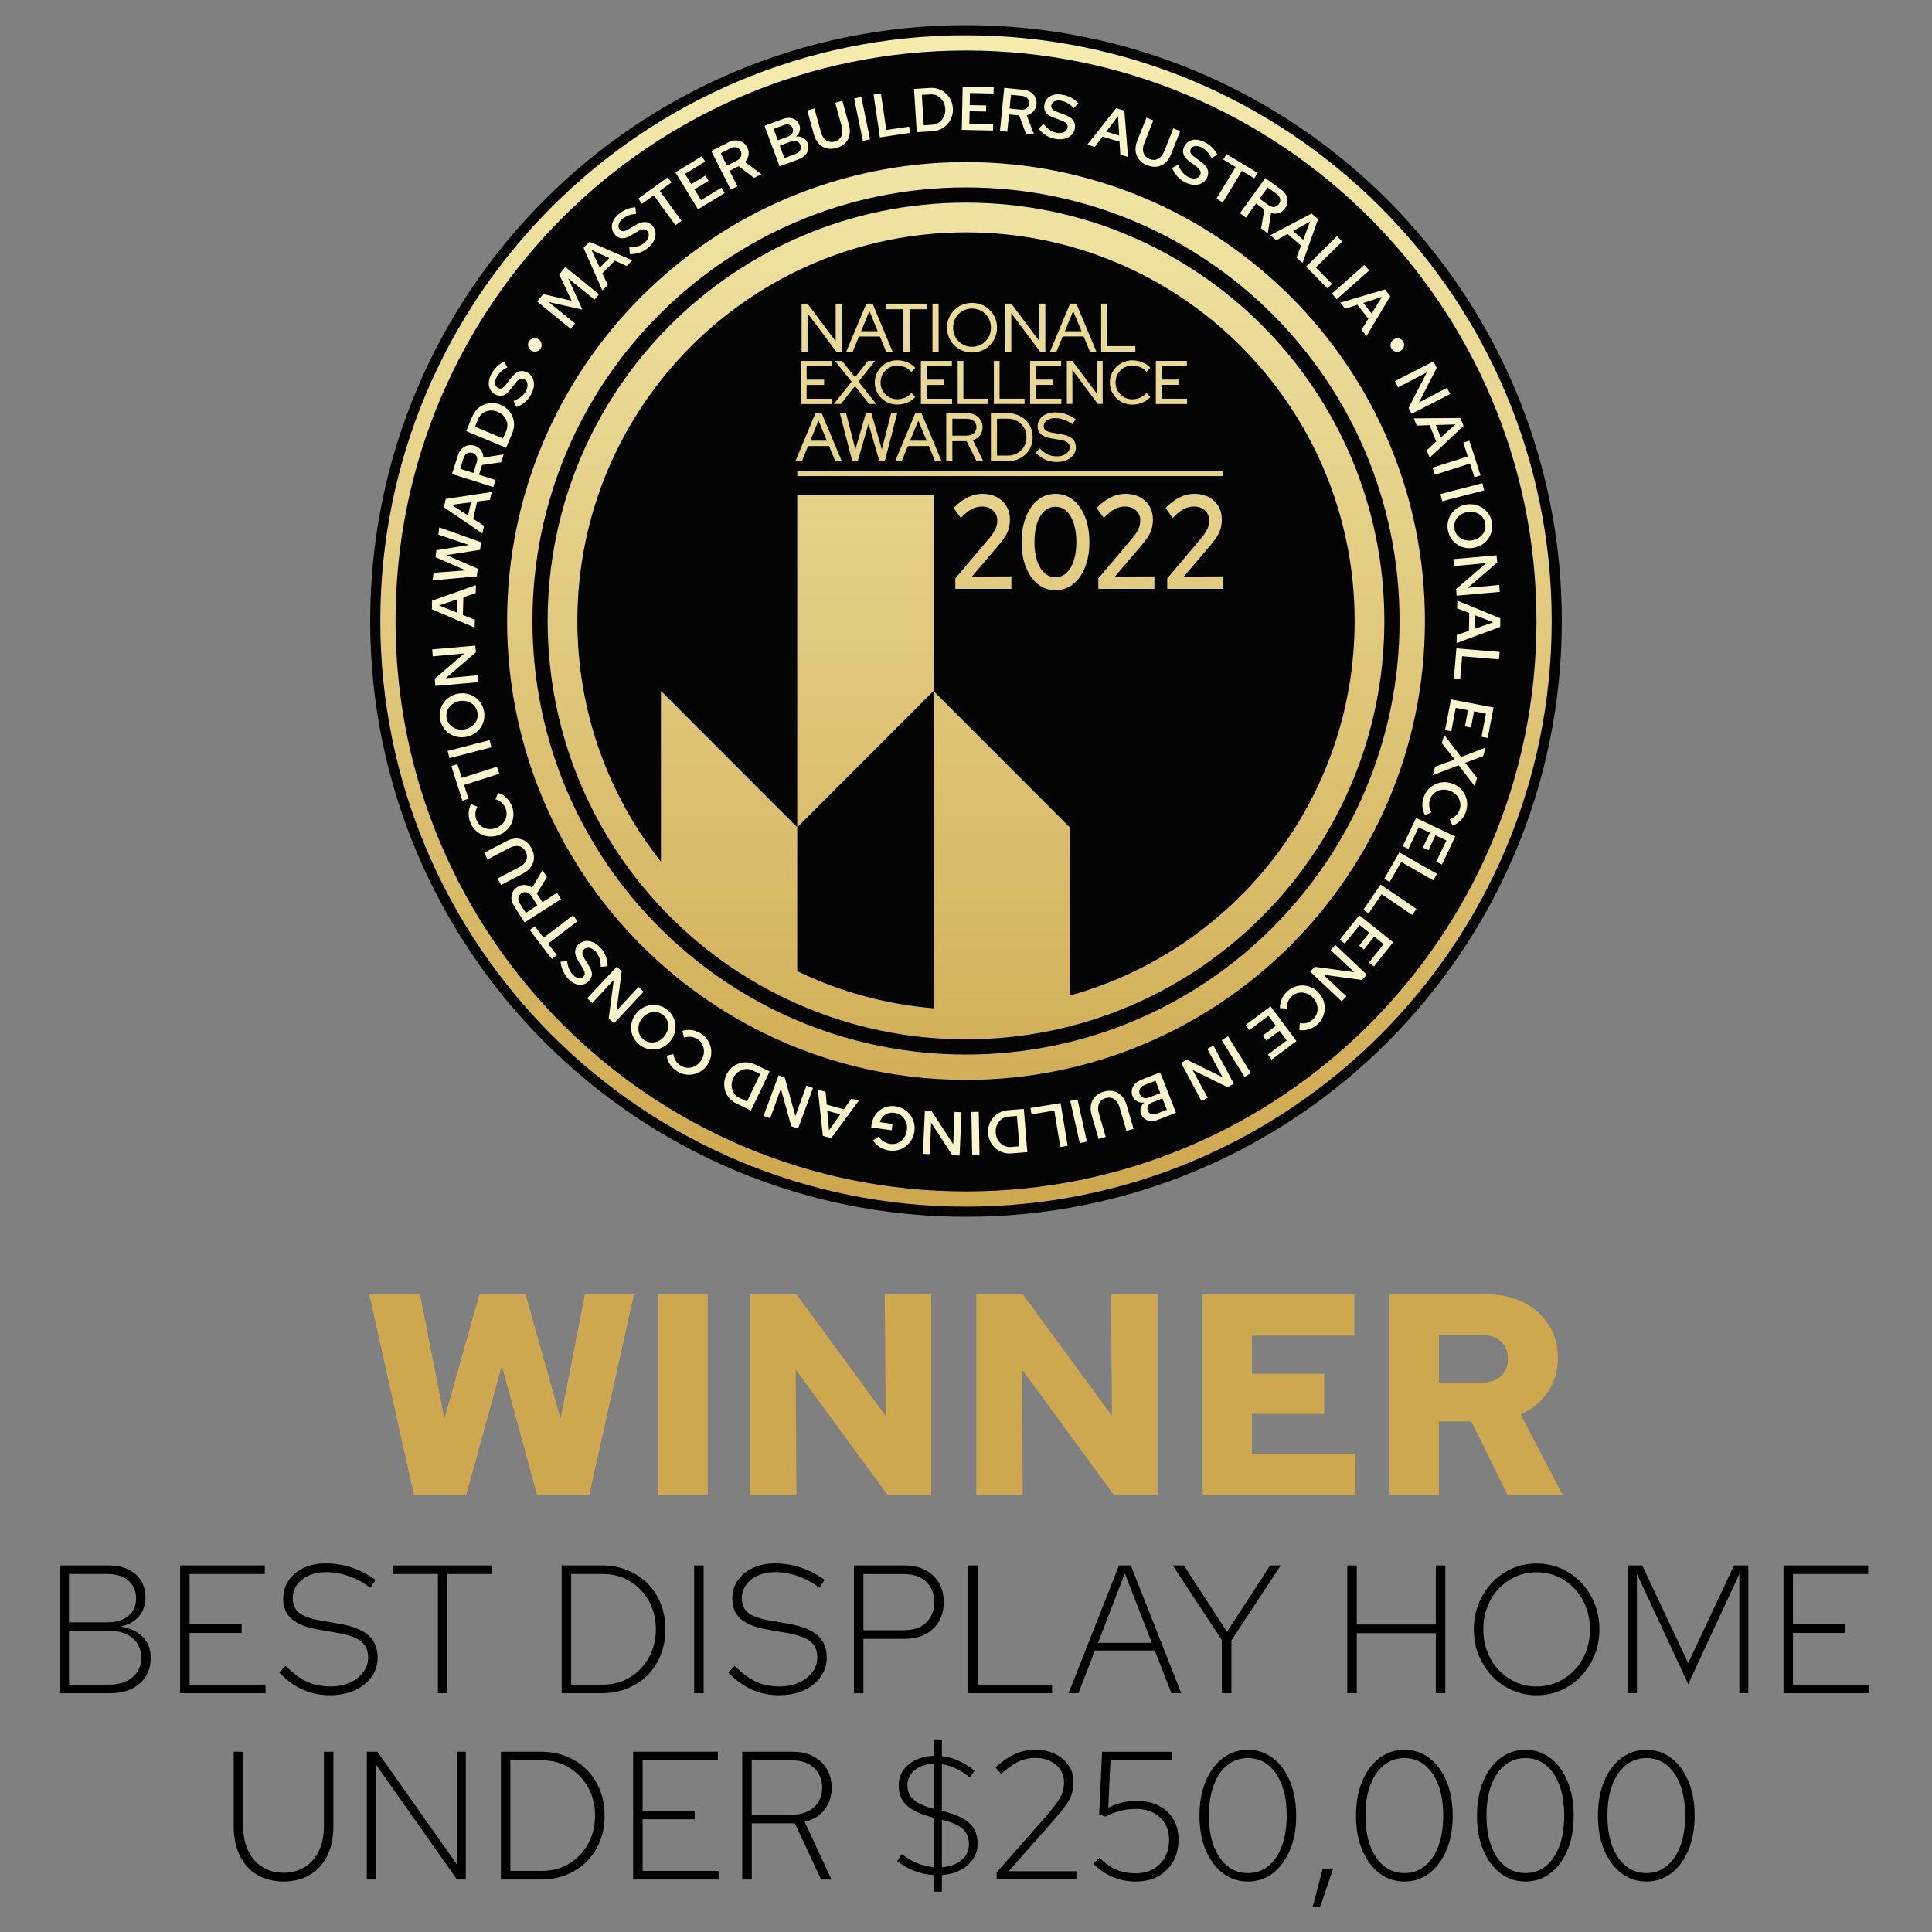 <?xml version="1.0" encoding="UTF-8"?>
<svg id="National_22" data-name="National 22" xmlns="http://www.w3.org/2000/svg" xmlns:xlink="http://www.w3.org/1999/xlink" viewBox="0 0 381 381">
  <rect x="0" y="0" width="381" height="381" fill="#808080" stroke="none"/>
  <defs>
    <style>
      .cls-1 {
        fill: #040405;
      }

      .cls-1, .cls-2, .cls-3, .cls-4, .cls-5 {
        stroke-width: 0px;
      }

      .cls-2 {
        fill: url(#linear-gradient);
      }

      .cls-3 {
        fill: #cea84e;
      }

      .cls-5 {
        fill: #faf5cc;
      }
    </style>
    <linearGradient id="linear-gradient" x1="190.5" y1="12.79" x2="190.5" y2="235.14" gradientUnits="userSpaceOnUse">
      <stop offset="0" stop-color="#f4ebad"/>
      <stop offset="1" stop-color="#cea84e"/>
    </linearGradient>
  </defs>
  <circle class="cls-2" cx="190.5" cy="122.33" r="117"/>
  <path class="cls-5" d="m190.5,12.02c-60.92,0-110.31,49.39-110.31,110.31s49.39,110.31,110.31,110.31,110.31-49.39,110.31-110.31S251.42,12.02,190.5,12.02Zm0,205.26c-52.44,0-94.95-42.51-94.95-94.95S138.06,27.38,190.5,27.38s94.95,42.51,94.95,94.95-42.51,94.95-94.95,94.95Z"/>
  <g>
    <path class="cls-3" d="m81.64,294.83l-8.82-39.58h10.01l4.81,24.54,6.9-24.54h9.1l6.9,24.54,4.81-24.54h9.67l-8.82,39.58h-10.29l-6.96-25.5-7.01,25.5h-10.29Z"/>
    <path class="cls-3" d="m129.83,294.83v-39.58h9.73v39.58h-9.73Z"/>
    <path class="cls-3" d="m147.91,294.83v-39.58h9.16l17.58,23.97-.17-23.97h9.16v39.58h-8.59l-18.15-24.77.17,24.77h-9.16Z"/>
    <path class="cls-3" d="m192.54,294.83v-39.58h9.16l17.58,23.97-.17-23.97h9.16v39.58h-8.59l-18.15-24.77.17,24.77h-9.16Z"/>
    <path class="cls-3" d="m237.17,294.83v-39.58h29.91v8.14h-20.19v7.52h14.25v7.92h-14.25v7.86h20.41v8.14h-30.14Z"/>
    <path class="cls-3" d="m274.03,294.83v-39.58h19.22c2.71,0,5.13.54,7.24,1.61,2.11,1.07,3.76,2.56,4.95,4.47,1.19,1.9,1.78,4.08,1.78,6.53s-.67,4.76-2.01,6.7-3.12,3.4-5.34,4.38l8.31,15.89h-10.86l-7.18-14.53h-6.39v14.53h-9.73Zm9.73-22.17h8.59c1.51,0,2.72-.43,3.65-1.3.92-.87,1.38-2,1.38-3.39s-.46-2.57-1.38-3.42c-.92-.85-2.14-1.27-3.65-1.27h-8.59v9.39Z"/>
  </g>
  <g>
    <path class="cls-4" d="m11.73,333.91v-25.2h9.58c1.56,0,2.89.26,3.98.79,1.09.53,1.93,1.26,2.52,2.2.59.94.88,2.04.88,3.31,0,1.46-.42,2.7-1.26,3.71-.84,1.01-2.04,1.69-3.6,2.05,1.9.31,3.35,1.01,4.37,2.09,1.02,1.08,1.53,2.44,1.53,4.07,0,1.37-.32,2.58-.97,3.64-.65,1.06-1.57,1.88-2.77,2.47-1.2.59-2.64.88-4.32.88h-9.94Zm1.87-13.97h7.52c1.82,0,3.23-.44,4.23-1.31,1-.88,1.49-2.02,1.49-3.44s-.5-2.57-1.49-3.46c-1-.89-2.37-1.33-4.12-1.33h-7.63v9.54Zm0,12.28h7.92c1.94,0,3.49-.49,4.63-1.48,1.14-.98,1.71-2.27,1.71-3.85s-.56-2.86-1.69-3.83c-1.13-.97-2.71-1.46-4.75-1.46h-7.81v10.62Z"/>
    <path class="cls-4" d="m35.52,333.91v-25.2h16.7v1.69h-14.83v9.94h10.26v1.69h-10.26v10.19h14.98v1.69h-16.85Z"/>
    <path class="cls-4" d="m65.14,334.31c-2.02,0-3.86-.38-5.53-1.15s-3.19-1.88-4.55-3.35l1.26-1.3c1.49,1.49,2.9,2.54,4.23,3.15s2.87.92,4.63.92c1.42,0,2.68-.25,3.8-.76,1.12-.5,2-1.19,2.65-2.05.65-.86.97-1.84.97-2.92,0-1.37-.46-2.42-1.39-3.17-.92-.74-2.53-1.31-4.81-1.69l-3.74-.65c-2.33-.41-4.04-1.1-5.15-2.07-1.1-.97-1.66-2.29-1.66-3.94,0-1.39.35-2.61,1.06-3.65.71-1.04,1.7-1.87,2.97-2.47,1.27-.6,2.72-.9,4.36-.9s3.35.25,4.93.76,3.22,1.33,4.9,2.48l-1.04,1.58c-1.27-.98-2.67-1.75-4.19-2.29-1.52-.54-3.04-.81-4.55-.81-1.25,0-2.37.22-3.37.67-1,.44-1.78,1.05-2.34,1.82-.56.77-.85,1.66-.85,2.66,0,1.22.4,2.17,1.21,2.84.8.67,2.15,1.18,4.05,1.51l3.74.65c2.71.46,4.68,1.22,5.9,2.29s1.84,2.54,1.84,4.41c0,1.42-.4,2.69-1.21,3.82-.8,1.13-1.91,2.01-3.31,2.65-1.4.63-3.01.95-4.81.95Z"/>
    <path class="cls-4" d="m86.36,333.91v-23.51h-8.86v-1.69h19.58v1.69h-8.86v23.51h-1.87Z"/>
    <path class="cls-4" d="m110.77,333.91v-25.2h7.85c1.87,0,3.58.32,5.13.95,1.55.64,2.88,1.52,4,2.65,1.12,1.13,1.97,2.46,2.57,4,.6,1.54.9,3.2.9,5s-.3,3.47-.9,5c-.6,1.54-1.46,2.87-2.57,4-1.12,1.13-2.45,2.01-4,2.65-1.55.64-3.26.95-5.13.95h-7.85Zm1.87-1.69h6.19c1.99,0,3.78-.47,5.36-1.42,1.58-.95,2.84-2.25,3.76-3.91.92-1.66,1.39-3.52,1.39-5.58s-.46-3.95-1.39-5.6c-.92-1.64-2.18-2.94-3.76-3.89-1.58-.95-3.37-1.42-5.36-1.42h-6.19v21.82Z"/>
    <path class="cls-4" d="m136.89,333.91v-25.2h1.87v25.2h-1.87Z"/>
    <path class="cls-4" d="m153.71,334.31c-2.02,0-3.86-.38-5.53-1.15s-3.19-1.88-4.55-3.35l1.26-1.3c1.49,1.49,2.9,2.54,4.23,3.15s2.87.92,4.63.92c1.42,0,2.68-.25,3.8-.76,1.12-.5,2-1.19,2.65-2.05.65-.86.97-1.84.97-2.92,0-1.37-.46-2.42-1.39-3.17-.92-.74-2.53-1.31-4.81-1.69l-3.74-.65c-2.33-.41-4.04-1.1-5.15-2.07-1.1-.97-1.66-2.29-1.66-3.94,0-1.39.35-2.61,1.06-3.65.71-1.04,1.7-1.87,2.97-2.47,1.27-.6,2.72-.9,4.36-.9s3.35.25,4.93.76,3.22,1.33,4.9,2.48l-1.04,1.58c-1.27-.98-2.67-1.75-4.19-2.29-1.52-.54-3.04-.81-4.55-.81-1.25,0-2.37.22-3.37.67-1,.44-1.78,1.05-2.34,1.82-.56.77-.85,1.66-.85,2.66,0,1.22.4,2.17,1.21,2.84.8.67,2.15,1.18,4.05,1.51l3.74.65c2.71.46,4.68,1.22,5.9,2.29s1.84,2.54,1.84,4.41c0,1.42-.4,2.69-1.21,3.82-.8,1.13-1.91,2.01-3.31,2.65-1.4.63-3.01.95-4.81.95Z"/>
    <path class="cls-4" d="m168.4,333.91v-25.2h9.9c1.61,0,2.99.3,4.16.9,1.16.6,2.06,1.44,2.7,2.52.64,1.08.95,2.35.95,3.82s-.32,2.71-.95,3.8c-.64,1.09-1.54,1.94-2.7,2.54-1.16.6-2.55.9-4.16.9h-8.03v10.73h-1.87Zm1.87-12.42h7.92c1.92,0,3.41-.5,4.46-1.51,1.06-1.01,1.58-2.35,1.58-4.03s-.53-3.02-1.58-4.03-2.54-1.51-4.46-1.51h-7.92v11.09Z"/>
    <path class="cls-4" d="m190.96,333.91v-25.2h1.87v23.51h14.65v1.69h-16.52Z"/>
    <path class="cls-4" d="m210.73,333.91l9.94-25.2h2.34l9.94,25.2h-1.94l-3.28-8.42h-11.81l-3.24,8.42h-1.94Zm5.8-9.94h10.62l-5.33-13.68-5.29,13.68Z"/>
    <path class="cls-4" d="m240.95,333.91v-10.48l-9.68-14.72h2.2l8.5,13.1,8.5-13.1h2.09l-9.72,14.8v10.4h-1.87Z"/>
    <path class="cls-4" d="m265.69,333.91v-25.2h1.87v11.66h15.59v-11.66h1.87v25.2h-1.87v-11.84h-15.59v11.84h-1.87Z"/>
    <path class="cls-4" d="m303.03,334.31c-1.73,0-3.34-.33-4.84-.99-1.5-.66-2.81-1.58-3.94-2.77-1.13-1.19-2.01-2.57-2.65-4.14-.64-1.57-.95-3.27-.95-5.09s.32-3.52.95-5.09c.64-1.57,1.52-2.95,2.65-4.14,1.13-1.19,2.44-2.11,3.94-2.77,1.5-.66,3.11-.99,4.84-.99s3.34.33,4.84.99c1.5.66,2.81,1.58,3.94,2.77,1.13,1.19,2.01,2.57,2.65,4.14.64,1.57.95,3.27.95,5.09s-.32,3.52-.95,5.09c-.64,1.57-1.52,2.95-2.65,4.14-1.13,1.19-2.44,2.11-3.94,2.77-1.5.66-3.11.99-4.84.99Zm0-1.73c1.49,0,2.87-.29,4.14-.86,1.27-.58,2.39-1.37,3.35-2.39.96-1.02,1.7-2.21,2.23-3.58s.79-2.84.79-4.43-.26-3.06-.79-4.43-1.27-2.56-2.23-3.58c-.96-1.02-2.08-1.82-3.35-2.39-1.27-.58-2.65-.86-4.14-.86s-2.87.29-4.14.86c-1.27.58-2.39,1.37-3.35,2.39-.96,1.02-1.7,2.21-2.23,3.58-.53,1.37-.79,2.84-.79,4.43s.26,3.06.79,4.43c.53,1.37,1.27,2.56,2.23,3.58.96,1.02,2.08,1.82,3.35,2.39,1.27.58,2.65.86,4.14.86Z"/>
    <path class="cls-4" d="m321.04,333.91v-25.2h2.81l9.07,19.26,9.04-19.26h2.81v25.2h-1.76v-23.51l-10.08,21.71-10.12-21.71v23.51h-1.76Z"/>
    <path class="cls-4" d="m351.71,333.91v-25.2h16.7v1.69h-14.83v9.94h10.26v1.69h-10.26v10.19h14.98v1.69h-16.85Z"/>
  </g>
  <g>
    <path class="cls-4" d="m55.92,371.05c-1.94,0-3.65-.43-5.13-1.28s-2.63-2.1-3.46-3.74c-.83-1.64-1.24-3.63-1.24-5.96v-14.62h1.87v14.62c0,1.97.34,3.64,1.03,5.02s1.63,2.43,2.83,3.15c1.2.72,2.57,1.08,4.1,1.08s2.93-.36,4.12-1.08,2.12-1.77,2.81-3.15,1.03-3.05,1.03-5.02v-14.62h1.87v14.62c0,2.33-.41,4.31-1.24,5.96-.83,1.64-1.98,2.89-3.46,3.74s-3.19,1.28-5.13,1.28Z"/>
    <path class="cls-4" d="m72.34,370.65v-25.2h2.09l15.66,22.21v-22.21h1.76v25.2h-1.73l-16.02-22.72v22.72h-1.76Z"/>
    <path class="cls-4" d="m98.78,370.65v-25.2h7.85c1.87,0,3.58.32,5.13.95,1.55.64,2.88,1.52,4,2.65,1.12,1.13,1.97,2.46,2.57,4,.6,1.54.9,3.2.9,5s-.3,3.47-.9,5c-.6,1.54-1.46,2.87-2.57,4-1.12,1.13-2.45,2.01-4,2.65-1.55.64-3.26.95-5.13.95h-7.85Zm1.87-1.69h6.19c1.99,0,3.78-.47,5.36-1.42,1.58-.95,2.84-2.25,3.76-3.91.92-1.66,1.39-3.52,1.39-5.58s-.46-3.95-1.39-5.6c-.92-1.64-2.18-2.94-3.76-3.89-1.58-.95-3.37-1.42-5.36-1.42h-6.19v21.82Z"/>
    <path class="cls-4" d="m124.86,370.65v-25.2h16.7v1.69h-14.83v9.94h10.26v1.69h-10.26v10.19h14.98v1.69h-16.85Z"/>
    <path class="cls-4" d="m146.37,370.65v-25.2h9.83c1.68,0,3.1.31,4.25.94,1.15.62,2.03,1.47,2.65,2.54.61,1.07.92,2.27.92,3.62,0,1.63-.46,3.06-1.39,4.28-.92,1.22-2.24,2.04-3.94,2.45l5.29,11.38h-2.05l-5.18-11.09h-8.5v11.09h-1.87Zm1.87-12.78h7.85c1.97,0,3.47-.51,4.5-1.53,1.03-1.02,1.55-2.29,1.55-3.8s-.52-2.82-1.55-3.85c-1.03-1.03-2.53-1.55-4.5-1.55h-7.85v10.73Z"/>
    <path class="cls-4" d="m184.17,373.06v-3.28c-1.32-.07-2.61-.35-3.87-.83-1.26-.48-2.38-1.13-3.37-1.94l.9-1.37c.94.74,1.95,1.34,3.04,1.78,1.09.44,2.19.71,3.29.81v-9.72l-.97-.29c-2.11-.62-3.64-1.42-4.57-2.38s-1.4-2.2-1.4-3.71c0-1.68.64-3.06,1.93-4.14,1.28-1.08,2.96-1.66,5.02-1.73v-3.24h1.58v3.31c1.13.12,2.23.42,3.29.9,1.07.48,2.12,1.14,3.15,1.98l-.94,1.33c-1.75-1.46-3.59-2.34-5.51-2.63v9.18l1.04.29c2.14.62,3.67,1.42,4.61,2.38.94.96,1.4,2.24,1.4,3.85,0,1.1-.3,2.11-.9,3.01-.6.9-1.43,1.63-2.48,2.18-1.06.55-2.28.88-3.67.97v3.28h-1.58Zm0-16.31v-8.93c-1.54.05-2.79.46-3.76,1.24-.97.78-1.46,1.77-1.46,2.97,0,1.13.35,2.04,1.06,2.74.71.7,1.9,1.3,3.58,1.8l.58.18Zm1.58,11.48c1.58-.12,2.87-.59,3.85-1.4.98-.82,1.48-1.84,1.48-3.06s-.35-2.23-1.06-2.95c-.71-.72-1.89-1.31-3.55-1.76l-.72-.18v9.36Z"/>
    <path class="cls-4" d="m196.54,370.65v-1.4l9.76-11.09c.91-1.06,1.63-1.95,2.14-2.68.52-.73.88-1.4,1.08-2.02.2-.61.31-1.27.31-1.96,0-1.39-.53-2.54-1.58-3.46-1.06-.91-2.41-1.37-4.07-1.37-1.2,0-2.3.24-3.31.72-1.01.48-2.16,1.3-3.46,2.45l-1.08-1.3c1.27-1.18,2.55-2.05,3.83-2.63,1.28-.58,2.62-.86,4.01-.86s2.73.28,3.87.83,2.03,1.3,2.68,2.25c.65.95.97,2.02.97,3.22,0,.89-.11,1.69-.32,2.39-.22.71-.62,1.48-1.21,2.3s-1.42,1.85-2.5,3.08l-8.75,9.9h13.36v1.62h-15.73Z"/>
    <path class="cls-4" d="m224,371.05c-3.22,0-6.01-1.16-8.39-3.49l1.19-1.19c1.1,1.08,2.22,1.86,3.35,2.34,1.13.48,2.41.72,3.85.72,1.3,0,2.44-.28,3.42-.83s1.75-1.33,2.3-2.32c.55-1,.83-2.15.83-3.47,0-1.82-.6-3.29-1.8-4.41s-2.77-1.67-4.72-1.67c-1.01,0-2,.11-2.97.34-.97.23-1.99.62-3.04,1.17l-1.26-.43.58-12.35h13.75v1.62h-12.1l-.43,9.4c1.01-.48,1.96-.82,2.84-1.03.89-.2,1.84-.31,2.84-.31,1.63,0,3.06.32,4.28.95,1.22.64,2.18,1.52,2.86,2.66.68,1.14,1.03,2.47,1.03,3.98,0,1.66-.35,3.11-1.06,4.36-.71,1.25-1.69,2.22-2.95,2.92-1.26.7-2.73,1.04-4.41,1.04Z"/>
    <path class="cls-4" d="m246.08,371.05c-1.82,0-3.46-.54-4.9-1.62-1.44-1.08-2.57-2.6-3.4-4.55-.83-1.96-1.24-4.23-1.24-6.82s.41-4.87,1.24-6.82c.83-1.96,1.96-3.47,3.4-4.55,1.44-1.08,3.07-1.62,4.9-1.62s3.49.54,4.91,1.62c1.43,1.08,2.56,2.6,3.38,4.55s1.24,4.23,1.24,6.82-.41,4.87-1.24,6.82c-.83,1.96-1.96,3.47-3.38,4.55-1.43,1.08-3.07,1.62-4.91,1.62Zm0-1.66c1.54,0,2.87-.46,4.01-1.37,1.14-.91,2.03-2.22,2.68-3.92.65-1.7.97-3.72.97-6.05s-.32-4.37-.97-6.07c-.65-1.69-1.54-2.99-2.68-3.91-1.14-.91-2.48-1.37-4.01-1.37s-2.84.46-4,1.37c-1.15.91-2.05,2.21-2.7,3.91s-.97,3.71-.97,6.07.32,4.34.97,6.05,1.55,3.01,2.7,3.92c1.15.91,2.48,1.37,4,1.37Z"/>
    <path class="cls-4" d="m258.84,376.12l2.02-7.63h2.05l-2.59,7.63h-1.48Z"/>
    <path class="cls-4" d="m276.95,371.05c-1.82,0-3.46-.54-4.9-1.62-1.44-1.08-2.57-2.6-3.4-4.55-.83-1.96-1.24-4.23-1.24-6.82s.41-4.87,1.24-6.82c.83-1.96,1.96-3.47,3.4-4.55,1.44-1.08,3.07-1.62,4.9-1.62s3.49.54,4.91,1.62c1.43,1.08,2.56,2.6,3.38,4.55s1.24,4.23,1.24,6.82-.41,4.87-1.24,6.82c-.83,1.96-1.96,3.47-3.38,4.55-1.43,1.08-3.07,1.62-4.91,1.62Zm0-1.66c1.54,0,2.87-.46,4.01-1.37,1.14-.91,2.03-2.22,2.68-3.92.65-1.7.97-3.72.97-6.05s-.32-4.37-.97-6.07c-.65-1.69-1.54-2.99-2.68-3.91-1.14-.91-2.48-1.37-4.01-1.37s-2.84.46-4,1.37c-1.15.91-2.05,2.21-2.7,3.91s-.97,3.71-.97,6.07.32,4.34.97,6.05,1.55,3.01,2.7,3.92c1.15.91,2.48,1.37,4,1.37Z"/>
    <path class="cls-4" d="m300.81,371.05c-1.82,0-3.46-.54-4.9-1.62-1.44-1.08-2.57-2.6-3.4-4.55-.83-1.96-1.24-4.23-1.24-6.82s.41-4.87,1.24-6.82c.83-1.96,1.96-3.47,3.4-4.55,1.44-1.08,3.07-1.62,4.9-1.62s3.49.54,4.91,1.62c1.43,1.08,2.56,2.6,3.38,4.55s1.24,4.23,1.24,6.82-.41,4.87-1.24,6.82c-.83,1.96-1.96,3.47-3.38,4.55-1.43,1.08-3.07,1.62-4.91,1.62Zm0-1.66c1.54,0,2.87-.46,4.01-1.37,1.14-.91,2.03-2.22,2.68-3.92.65-1.7.97-3.72.97-6.05s-.32-4.37-.97-6.07c-.65-1.69-1.54-2.99-2.68-3.91-1.14-.91-2.48-1.37-4.01-1.37s-2.84.46-4,1.37c-1.15.91-2.05,2.21-2.7,3.91s-.97,3.71-.97,6.07.32,4.34.97,6.05,1.55,3.01,2.7,3.92c1.15.91,2.48,1.37,4,1.37Z"/>
    <path class="cls-4" d="m324.66,371.05c-1.82,0-3.46-.54-4.9-1.62-1.44-1.08-2.57-2.6-3.4-4.55-.83-1.96-1.24-4.23-1.24-6.82s.41-4.87,1.24-6.82c.83-1.96,1.96-3.47,3.4-4.55,1.44-1.08,3.07-1.62,4.9-1.62s3.49.54,4.91,1.62c1.43,1.08,2.56,2.6,3.38,4.55s1.24,4.23,1.24,6.82-.41,4.87-1.24,6.82c-.83,1.96-1.96,3.47-3.38,4.55-1.43,1.08-3.07,1.62-4.91,1.62Zm0-1.66c1.54,0,2.87-.46,4.01-1.37,1.14-.91,2.03-2.22,2.68-3.92.65-1.7.97-3.72.97-6.05s-.32-4.37-.97-6.07c-.65-1.69-1.54-2.99-2.68-3.91-1.14-.91-2.48-1.37-4.01-1.37s-2.84.46-4,1.37c-1.15.91-2.05,2.21-2.7,3.91s-.97,3.71-.97,6.07.32,4.34.97,6.05,1.55,3.01,2.7,3.92c1.15.91,2.48,1.37,4,1.37Z"/>
  </g>
  <path class="cls-1" d="m190.5,36.96c-47.22,0-85.5,38.28-85.5,85.5,0,23.76,9.69,45.26,25.34,60.75,7.68,7.6,16.78,13.76,26.88,18.03,10.23,4.33,21.48,6.72,33.28,6.72,47.22,0,85.5-38.28,85.5-85.5s-38.28-85.5-85.5-85.5Zm0,168c-11.84,0-23.1-2.49-33.28-7-10.22-4.5-19.35-11.02-26.88-19.05-13.86-14.76-22.34-34.62-22.34-56.45,0-45.57,36.93-82.5,82.5-82.5s82.5,36.93,82.5,82.5-36.93,82.5-82.5,82.5Z"/>
  <g>
    <polygon class="cls-1" points="116.64 49.29 118.27 52.78 120.14 50.89 116.64 49.29"/>
    <path class="cls-1" d="m198.87,220.2c-.52.04-.98.21-1.37.51-.38.3-.68.68-.89,1.16-.22.47-.3.99-.25,1.55.04.56.21,1.05.49,1.49.29.43.64.76,1.07.99.43.23.91.33,1.43.29l1.68-.14-.49-5.98-1.67.13Z"/>
    <path class="cls-1" d="m89.32,143.43c.32.2.68.34,1.07.41.4.07.81.07,1.23-.01.43-.08.82-.23,1.17-.44.34-.21.63-.46.86-.77.23-.3.39-.63.48-.99.09-.36.1-.74.02-1.14-.07-.39-.21-.74-.43-1.05-.21-.31-.48-.56-.8-.76-.33-.2-.69-.34-1.09-.42-.39-.07-.81-.07-1.23,0-.43.08-.82.23-1.16.44-.34.21-.63.47-.86.77-.23.31-.38.64-.47,1-.09.37-.1.75-.03,1.15.08.39.22.74.43,1.04.22.31.49.56.81.76Z"/>
    <path class="cls-1" d="m226.38,218.08c-.15.3-.16.61-.02.95.13.35.35.57.66.68.31.11.66.09,1.06-.06l2.03-.8-.88-2.24-2.03.8c-.39.15-.67.38-.82.67Z"/>
    <path class="cls-1" d="m103.89,175.97c-.36-.1-.71-.03-1.05.19-.36.22-.56.52-.62.89-.05.36.04.73.29,1.12l1.18,1.85,2.29-1.47-1.18-1.85c-.25-.39-.55-.63-.91-.73Z"/>
    <path class="cls-1" d="m225.71,213.97c-.43.17-.74.41-.91.74-.17.32-.18.67-.03,1.04.14.37.39.62.73.74s.72.09,1.15-.08l2.17-.85-.95-2.44-2.16.85Z"/>
    <path class="cls-1" d="m146.13,30.83c.13-.35.11-.7-.07-1.07-.2-.38-.47-.61-.83-.7-.35-.1-.74-.04-1.14.17l-1.96.99,1.23,2.43,1.96-1c.4-.2.67-.48.81-.82Z"/>
    <polygon class="cls-1" points="90.15 120.82 90.23 118.16 86.58 119.39 90.15 120.82"/>
    <path class="cls-1" d="m148.39,211.08c-.46-.23-.94-.31-1.43-.25-.48.06-.93.24-1.36.55-.42.3-.75.71-.99,1.21-.25.51-.35,1.02-.33,1.54.03.52.17.98.43,1.4.25.42.61.74,1.08.96l1.52.73,2.6-5.41-1.52-.73Z"/>
    <polygon class="cls-1" points="92.3 101.65 92.88 99.05 89.06 99.56 92.3 101.65"/>
    <polygon class="cls-1" points="163.49 222.89 165.71 219.75 163.14 219.06 163.49 222.89"/>
    <path class="cls-1" d="m93.18,89.32c-.4-.13-.76-.09-1.08.1-.32.19-.54.5-.68.93l-.67,2.1,2.6.82.66-2.09c.14-.44.13-.83-.02-1.16-.15-.34-.42-.57-.81-.7Z"/>
    <path class="cls-1" d="m100.03,83.48c-.09-.48-.29-.93-.62-1.33-.32-.41-.74-.72-1.26-.93-.52-.22-1.03-.3-1.55-.25-.52.05-.98.22-1.38.49-.4.28-.7.66-.9,1.14l-.65,1.55,5.53,2.32.65-1.55c.21-.48.26-.96.18-1.44Z"/>
    <path class="cls-1" d="m153.78,28.72l.92,2.46,2.17-.81c.43-.16.74-.4.91-.72.18-.32.2-.67.06-1.05-.14-.37-.38-.62-.72-.75-.33-.12-.72-.1-1.15.06l-2.19.81Z"/>
    <polygon class="cls-1" points="258.35 43.69 254.99 45.55 257 47.29 258.35 43.69"/>
    <path class="cls-1" d="m251.29,40.81c.37-.04.67-.23.91-.56.24-.34.33-.69.25-1.05-.09-.36-.31-.68-.68-.94l-1.78-1.29-1.6,2.21,1.79,1.29c.37.26.74.38,1.11.34Z"/>
    <path class="cls-1" d="m202.42,21.36c.3-.22.47-.53.51-.93.04-.43-.07-.77-.32-1.04-.25-.27-.6-.43-1.05-.48l-2.19-.21-.27,2.7,2.19.22c.45.05.83-.04,1.13-.26Z"/>
    <polygon class="cls-1" points="272.52 58.56 268.85 59.74 270.49 61.83 272.52 58.56"/>
    <polygon class="cls-1" points="220.48 22.88 218.16 25.96 220.71 26.73 220.48 22.88"/>
    <path class="cls-1" d="m190.5,4.96c-64.89,0-117.5,52.61-117.5,117.5s52.61,117.5,117.5,117.5,117.5-52.6,117.5-117.5S255.39,4.96,190.5,4.96Zm0,233c-63.79,0-115.5-51.71-115.5-115.5S126.71,6.96,190.5,6.96s115.5,51.71,115.5,115.5-51.71,115.5-115.5,115.5Z"/>
    <polygon class="cls-1" points="287 83.7 283.15 83.81 284.14 86.28 287 83.7"/>
    <path class="cls-1" d="m190.5,9.96c-62.13,0-112.5,50.37-112.5,112.5s50.37,112.5,112.5,112.5,112.5-50.37,112.5-112.5S252.63,9.96,190.5,9.96Zm104.76,100.97l-5.81,5,6.2-.58.12,1.37-8.51.75-.12-1.3,5.96-5.13-6.36.59-.12-1.37,8.51-.75.13,1.42Zm-1.71-9.59c.32.48.53,1.01.64,1.6.11.6.11,1.18-.02,1.74-.12.56-.34,1.07-.66,1.53-.33.46-.73.85-1.21,1.17-.49.31-1.03.52-1.64.64-.61.11-1.2.11-1.76,0s-1.08-.33-1.55-.65c-.47-.31-.86-.71-1.18-1.18-.31-.48-.53-1.02-.64-1.62-.11-.59-.1-1.16.02-1.72s.34-1.07.67-1.53c.32-.47.72-.85,1.21-1.17.48-.31,1.03-.53,1.63-.64.61-.11,1.2-.11,1.76.01.57.11,1.08.33,1.55.64.47.32.86.71,1.18,1.19Zm-.86-4.64l-8.27,2.14-.37-1.41,8.28-2.14.36,1.41Zm-.73-2.96l-1.2.39-.87-2.72-6.94,2.22-.44-1.4,6.94-2.22-.87-2.72,1.19-.38,2.19,6.83Zm-3.34-9.74l-6.69,6.27-.59-1.47,1.89-1.71-1.3-3.25-2.55.09-.57-1.43,9.18-.07.63,1.57Zm-5.29-11.46l-3.5,6.82,5.52-2.87.63,1.22-7.6,3.9-.6-1.16,3.59-7-5.66,2.94-.63-1.22,7.6-3.9.65,1.27Zm-9.08-4.76c.08-.36.27-.64.59-.84.33-.21.67-.28,1.02-.2.36.08.64.27.83.58.2.3.26.64.18.99-.08.35-.28.64-.62.85-.32.21-.65.27-1,.19-.36-.08-.63-.27-.83-.57-.19-.31-.25-.64-.17-1Zm-1.13-10.71l1.05,1.34-4.7,7.87-.98-1.25,1.35-2.16-2.15-2.77-2.42.79-.95-1.21,8.8-2.61Zm-3.1-3.73l-6.41,5.65-.96-1.09,6.41-5.65.96,1.09Zm-5.34-5.71l-5.19,5.11,3.19,3.25-.9.88-4.22-4.29,6.09-5.99,1.03,1.04Zm-4.74-4.42l-3.07,8.64-1.2-1.03.9-2.39-2.66-2.29-2.22,1.25-1.16-1.01,8.12-4.27,1.29,1.1Zm-7.34-5.87c.45.32.79.7,1.02,1.13.22.43.32.87.28,1.33-.03.45-.2.89-.5,1.3-.32.45-.73.76-1.21.91-.49.16-1,.16-1.53,0l-.65,3.99-1.32-.95.65-3.74-1.63-1.18-2,2.78-1.19-.86,5-6.93,3.08,2.22Zm-10.73-6.96l6.14,3.71-.65,1.08-2.45-1.48-3.77,6.24-1.25-.76,3.77-6.23-2.44-1.48.65-1.08Zm-5.17,3.3c-.13-.27-.42-.58-.89-.92l-1.28-.96c-.61-.44-.99-.9-1.14-1.4-.16-.49-.1-.99.15-1.51.24-.46.55-.81.96-1.04.4-.22.85-.33,1.37-.31.51.01,1.06.17,1.63.45.58.29,1.08.65,1.52,1.08s.79.91,1.06,1.44l-1.16.65c-.24-.49-.52-.91-.86-1.26-.33-.35-.71-.63-1.14-.85-.31-.15-.6-.23-.88-.25-.28-.02-.52.02-.73.12-.2.09-.36.25-.47.47-.14.27-.15.53-.04.77.11.25.35.51.74.78l1.24.92c.71.51,1.16,1.03,1.36,1.57.2.53.15,1.08-.14,1.67-.23.46-.57.81-1.02,1.04-.44.24-.94.34-1.5.31-.56-.02-1.15-.19-1.76-.49-.6-.3-1.11-.69-1.53-1.15-.43-.47-.78-1.04-1.06-1.69l1.2-.62c.29.66.58,1.16.89,1.53.3.36.68.65,1.11.87.34.17.67.27.97.29.31.03.58-.02.82-.13s.42-.28.53-.52c.16-.3.17-.59.05-.86Zm-12.42-5.94l1.8-4.54,1.36.54-1.8,4.54c-.19.46-.27.9-.24,1.31.02.41.15.77.37,1.08.22.3.53.53.93.69.4.16.78.21,1.15.14.37-.08.71-.25,1.01-.54.3-.28.54-.65.72-1.11l1.81-4.54,1.36.54-1.8,4.54c-.29.72-.67,1.29-1.15,1.71-.48.42-1.03.68-1.64.77-.61.08-1.26-.01-1.95-.28-.67-.27-1.2-.65-1.59-1.13-.39-.49-.62-1.05-.68-1.69-.06-.64.05-1.32.34-2.03Zm-4.17-6.42l1.62.49.72,9.14-1.52-.46-.15-2.55-3.36-1-1.51,2.04-1.48-.45,5.68-7.21Zm-14.33,3.13c.46.54.89.95,1.29,1.21.39.27.83.44,1.31.53.37.07.71.07,1.01.01s.55-.18.75-.35c.2-.18.32-.39.37-.65.06-.33-.01-.61-.2-.84s-.56-.44-1.11-.64l-1.49-.56c-.71-.25-1.21-.59-1.49-1.02-.29-.43-.38-.93-.27-1.5.09-.51.3-.93.62-1.26.32-.33.73-.56,1.23-.69.5-.12,1.07-.13,1.7-.01.63.11,1.22.31,1.76.6.53.29,1.01.66,1.41,1.1l-.93.94c-.36-.4-.75-.73-1.17-.97s-.86-.41-1.34-.49c-.33-.07-.64-.07-.91,0-.27.06-.49.16-.67.31-.17.15-.28.35-.32.59-.06.29,0,.55.18.75.17.21.48.39.92.54l1.45.54c.83.3,1.41.67,1.75,1.12.33.46.44,1.01.33,1.65-.1.51-.33.94-.69,1.29-.36.34-.81.58-1.36.71-.54.14-1.15.14-1.82.02-.66-.12-1.26-.35-1.8-.68-.54-.33-1.03-.77-1.48-1.33l.97-.92Zm-7.74-7.13l3.77.38c.56.06,1.04.21,1.45.47.41.26.71.59.91,1.01.2.41.28.87.23,1.38-.06.55-.26,1.02-.6,1.39-.35.38-.79.64-1.32.77l1.43,3.78-1.61-.16-1.31-3.57-2.01-.2-.34,3.4-1.45-.14.85-8.51Zm-8.2-.25l6.12.12-.03,1.25-4.65-.1-.05,2.38,3.25.07-.03,1.21-3.24-.07-.05,2.46,4.69.1-.02,1.25-6.16-.13.17-8.54Zm-6.48.27c.61-.04,1.18.03,1.72.22.53.18,1,.45,1.41.82.41.36.74.8.99,1.3s.39,1.05.43,1.65c.04.6-.03,1.17-.22,1.7-.18.53-.45,1-.81,1.41-.36.42-.8.75-1.3,1-.51.24-1.07.39-1.68.43l-3.11.19-.54-8.52,3.11-.2Zm-9.64,1.08l1.06,7.21,4.51-.66.18,1.24-5.95.88-1.25-8.45,1.45-.22Zm-3.86.7l1.72,8.37-1.42.29-1.72-8.36,1.42-.3Zm-9.25,2.26l1.29,4.71c.13.48.33.88.6,1.19.26.32.58.53.94.64.36.12.74.12,1.16,0,.42-.11.75-.31,1-.59.26-.28.42-.62.49-1.03.07-.41.04-.85-.09-1.33l-1.29-4.71,1.41-.38,1.29,4.71c.2.74.24,1.43.11,2.05-.13.63-.41,1.16-.85,1.6-.43.44-1.01.76-1.72.95-.7.19-1.35.21-1.96.06-.6-.16-1.12-.47-1.55-.95-.43-.47-.75-1.08-.95-1.82l-1.29-4.71,1.41-.39Zm-6.28,2.1c.5-.19.97-.26,1.41-.23.45.03.84.17,1.17.41.33.23.58.56.73.98.15.41.17.82.05,1.21-.12.4-.36.75-.7,1.06.54-.04,1.01.05,1.42.28.4.23.69.57.86,1.03.17.44.2.87.1,1.29-.09.42-.3.8-.62,1.13-.33.33-.76.59-1.29.79l-3.72,1.38-2.98-8.01,3.57-1.32Zm-10.68,4.58c.5-.25.99-.38,1.48-.38s.91.12,1.31.36c.39.24.7.59.93,1.04.25.5.33,1,.24,1.5-.08.51-.32.96-.7,1.36l3.24,2.41-1.44.73-3.03-2.3-1.8.91,1.55,3.05-1.31.66-3.86-7.62,3.39-1.72Zm-5.24,2.74l.65,1.07-3.97,2.42,1.24,2.03,2.77-1.69.63,1.03-2.77,1.69,1.29,2.11,4.01-2.45.65,1.06-5.26,3.21-4.46-7.29,5.22-3.19Zm-6.72,4.16l.73,1.02-2.31,1.67,4.27,5.91-1.18.86-4.28-5.91-2.31,1.68-.74-1.02,5.82-4.21Zm-10.78,8.62c.22-.46.57-.91,1.06-1.32.49-.42,1.02-.75,1.58-.98.56-.24,1.15-.37,1.74-.41l.15,1.32c-.55.02-1.04.12-1.5.29-.45.18-.86.42-1.22.73-.26.22-.46.46-.58.71s-.18.48-.17.71c0,.23.09.44.25.62.19.23.42.35.69.34.27,0,.6-.13,1.01-.37l1.33-.79c.75-.45,1.4-.67,1.97-.64.57.02,1.06.28,1.48.78.34.4.53.84.57,1.34.04.5-.06,1.01-.3,1.51-.24.51-.63.98-1.15,1.43-.5.43-1.06.75-1.65.96-.6.21-1.26.31-1.97.31l-.1-1.34c.71-.01,1.3-.09,1.75-.23.45-.14.87-.36,1.24-.68.29-.25.51-.51.65-.78.14-.27.21-.54.2-.8-.01-.27-.1-.5-.27-.7-.22-.25-.48-.38-.78-.37-.3,0-.7.16-1.19.45l-1.38.81c-.65.39-1.22.55-1.74.51-.51-.05-.95-.3-1.33-.74-.34-.4-.53-.82-.58-1.28-.06-.46.03-.92.24-1.39Zm-4.63,4.1l8.4,3.65-1.11,1.13-2.32-1.06-2.47,2.49,1.09,2.3-1.08,1.09-3.71-8.4,1.2-1.2Zm-9.15,10.31l5.6,1.33-2.46-5.2,1.21-1.48,6.63,5.39-.87,1.07-5.19-4.22,2.8,6.18-6.66-1.5,5.22,4.24-.85,1.06-6.63-5.39,1.2-1.48Zm-2.8,9.29c.2-.3.48-.5.83-.57.35-.08.7,0,1.03.2.32.2.52.48.59.84.08.35.02.68-.17.98-.2.31-.48.5-.84.58-.36.08-.69.02-1.01-.19-.33-.21-.53-.49-.6-.85-.08-.36-.02-.69.17-.99Zm-7.47,6.54c.3-.56.67-1.06,1.1-1.49.44-.43.93-.78,1.47-1.04l.63,1.17c-.5.23-.93.51-1.28.84-.36.33-.65.7-.87,1.13-.16.3-.25.59-.27.87-.02.28.02.52.11.73.09.21.25.37.46.48.27.14.53.16.77.06.25-.11.52-.35.8-.73l.94-1.23c.52-.7,1.05-1.14,1.59-1.33.53-.19,1.09-.13,1.66.17.47.24.81.59,1.03,1.03.23.45.32.96.29,1.52-.04.56-.21,1.14-.53,1.74-.31.6-.7,1.1-1.18,1.52-.47.42-1.04.76-1.71,1.03l-.59-1.21c.66-.28,1.17-.57,1.54-.87.37-.3.66-.66.89-1.1.18-.33.28-.66.31-.96.03-.31,0-.58-.11-.82-.11-.24-.28-.42-.51-.54-.3-.16-.59-.18-.87-.06-.27.12-.58.41-.93.87l-.98,1.26c-.45.6-.92.97-1.42,1.12-.49.15-.99.09-1.51-.18-.46-.24-.8-.57-1.02-.97-.22-.4-.32-.86-.29-1.38.02-.51.19-1.06.48-1.63Zm-3.72,8.31c.23-.56.55-1.04.95-1.44.4-.39.85-.7,1.36-.9.51-.21,1.05-.31,1.61-.31s1.12.12,1.67.35c.56.23,1.03.55,1.42.95.4.4.7.85.91,1.36.21.5.32,1.04.31,1.6,0,.57-.12,1.13-.35,1.69l-1.21,2.88-7.88-3.3,1.21-2.88Zm-2.86,7.72c.17-.53.43-.98.76-1.32.34-.35.73-.57,1.17-.69.45-.11.92-.08,1.4.07.53.17.95.46,1.24.88.3.41.46.9.48,1.45l3.99-.63-.49,1.55-3.76.54-.61,1.92,3.26,1.04-.44,1.39-8.15-2.58,1.15-3.62Zm-2.38,8.54l9.07-1.37-.35,1.55-2.53.33-.77,3.42,2.14,1.37-.33,1.5-7.6-5.15.37-1.65Zm-2.4,14.56l6.37-.47-5.99-2.59.17-1.38,6.43-1.04-6.04-2.04.18-1.43,8.24,2.92-.19,1.51-6.63,1.04,6.17,2.67-.19,1.52-8.71.79.19-1.5Zm-.29,5.5l8.64-3.06-.05,1.58-2.42.81-.1,3.5,2.37.94-.05,1.53-8.44-3.6.05-1.7Zm.52,15.4l5.81-4.99-6.2.58-.12-1.38,8.52-.74.11,1.31-5.97,5.12,6.36-.59.12,1.37-8.51.74-.12-1.42Zm1.7,9.62c-.32-.48-.53-1.02-.64-1.6-.11-.6-.11-1.18.02-1.74.12-.56.34-1.07.67-1.53.32-.47.72-.85,1.21-1.17.48-.31,1.03-.52,1.64-.64.6-.11,1.19-.11,1.75.01.57.12,1.08.34,1.55.65.47.32.86.71,1.18,1.19.32.48.53,1.02.64,1.62.11.58.1,1.16-.02,1.72s-.35,1.07-.67,1.53c-.33.46-.73.85-1.21,1.16-.49.32-1.03.53-1.64.64-.61.12-1.2.11-1.76-.01-.56-.11-1.08-.33-1.55-.64-.47-.32-.86-.72-1.17-1.19Zm.85,4.62l8.27-2.13.36,1.41-8.27,2.13-.36-1.41Zm2.91,9.82l-2.18-6.84,1.19-.38.87,2.72,6.94-2.21.45,1.39-6.94,2.21.86,2.72-1.19.39Zm2.54,5.8c-.41-.41-.73-.9-.97-1.48-.17-.4-.27-.81-.32-1.24-.04-.43-.03-.85.05-1.26.07-.41.2-.8.39-1.16l1.26.53c-.23.43-.37.87-.39,1.32-.02.46.05.89.22,1.3.16.39.38.71.66.98.28.27.6.47.96.61.36.13.74.2,1.14.19.4-.01.81-.1,1.21-.26.4-.17.75-.39,1.04-.67.29-.28.52-.6.68-.95.16-.35.24-.72.25-1.11,0-.38-.07-.77-.23-1.15-.17-.41-.43-.77-.77-1.08-.34-.3-.74-.52-1.2-.65l.51-1.27c.39.12.76.3,1.1.54.35.24.65.53.92.86.27.33.49.7.66,1.1.24.57.36,1.15.35,1.73,0,.58-.11,1.13-.33,1.66-.22.52-.53.99-.94,1.4-.4.41-.89.74-1.46.97-.57.24-1.15.36-1.73.35-.57,0-1.13-.11-1.65-.33-.53-.21-1-.53-1.41-.93Zm4.4,9.53l4.33-2.27c.44-.23.78-.51,1.03-.84.25-.33.39-.68.43-1.06.03-.37-.06-.75-.26-1.13-.2-.39-.46-.67-.79-.86-.33-.18-.7-.27-1.11-.25-.41.02-.84.15-1.28.38l-4.32,2.27-.68-1.3,4.32-2.27c.69-.36,1.35-.54,1.99-.55.64-.01,1.22.15,1.74.48.52.33.96.83,1.3,1.48.34.65.5,1.28.47,1.9-.02.62-.22,1.2-.58,1.72-.37.52-.9.97-1.58,1.33l-4.33,2.26-.68-1.29Zm3.27,5.48c-.31-.47-.48-.95-.54-1.43-.05-.48.03-.92.23-1.34.19-.41.51-.75.94-1.03.47-.3.95-.43,1.47-.4.51.04.98.22,1.42.56l2.06-3.47.88,1.36-1.98,3.25,1.09,1.69,2.88-1.84.79,1.23-7.19,4.61-2.05-3.19Zm7.42,10.4l-4.35-5.71,1-.76,1.73,2.27,5.8-4.41.89,1.16-5.8,4.42,1.73,2.27-1,.76Zm4.55,4.86c-.48-.2-.93-.54-1.36-1.02-.43-.48-.76-1-1.01-1.56s-.4-1.13-.46-1.73l1.32-.18c.04.55.15,1.04.33,1.49s.44.85.76,1.21c.22.25.46.44.72.56.25.11.49.17.72.15.23,0,.43-.1.61-.26.23-.2.33-.44.32-.71-.01-.26-.14-.6-.4-.99l-.81-1.32c-.48-.73-.71-1.38-.69-1.95.01-.57.25-1.07.74-1.5.39-.35.83-.55,1.33-.6.5-.05,1,.03,1.51.26.52.23,1,.6,1.46,1.11.44.5.78,1.04,1,1.64.22.59.34,1.24.36,1.96l-1.34.13c-.03-.72-.12-1.3-.27-1.75-.15-.45-.39-.85-.71-1.22-.26-.28-.52-.49-.8-.63-.27-.14-.54-.19-.8-.18-.27.02-.5.11-.69.29-.25.23-.37.49-.36.79.02.29.18.69.48,1.18l.85,1.36c.4.63.58,1.2.55,1.72-.04.51-.28.96-.71,1.35-.38.34-.81.55-1.26.61-.46.07-.92,0-1.39-.21Zm6.67,6.85l1-7.6-4.24,4.57-1-.95,5.84-6.23.96.89-1.02,7.8,4.34-4.68,1,.94-5.84,6.23-1.04-.97Zm9.32,6.1c-.55.08-1.11.05-1.67-.1-.55-.14-1.06-.4-1.54-.76-.48-.37-.86-.81-1.14-1.31-.29-.5-.46-1.03-.53-1.59-.06-.56-.02-1.12.13-1.67.15-.56.42-1.08.79-1.57.38-.49.82-.88,1.32-1.17.5-.29,1.03-.47,1.59-.55.55-.07,1.11-.04,1.67.1.55.15,1.07.41,1.55.78.48.36.85.8,1.13,1.3.29.5.46,1.03.53,1.59.06.56.02,1.11-.13,1.67s-.42,1.08-.79,1.57c-.38.49-.82.88-1.32,1.17-.5.28-1.03.47-1.59.54Zm10.85,1.32c-.1.57-.32,1.11-.65,1.63-.33.53-.73.95-1.21,1.28-.47.33-.99.56-1.54.68-.56.13-1.12.14-1.69.04-.57-.09-1.12-.31-1.65-.65-.36-.23-.69-.51-.97-.83s-.51-.68-.68-1.06c-.18-.38-.3-.77-.35-1.17l1.34-.29c.05.48.2.92.44,1.3.24.39.55.7.93.94.35.22.71.36,1.1.42.38.06.76.04,1.13-.05.37-.1.72-.26,1.05-.5.32-.24.6-.54.84-.91.23-.37.38-.75.46-1.14.08-.4.08-.79.01-1.17-.07-.38-.22-.73-.43-1.05-.22-.32-.5-.59-.85-.81-.38-.24-.79-.39-1.25-.44-.45-.05-.91,0-1.36.15l-.31-1.33c.39-.13.79-.19,1.21-.19s.84.05,1.25.17c.41.12.8.29,1.17.52.53.34.95.75,1.28,1.22.33.48.56.99.69,1.55.12.55.13,1.12.04,1.69Zm5.06,9.4c-.55-.27-1.02-.61-1.39-1.03-.38-.42-.66-.89-.84-1.41-.17-.52-.25-1.06-.22-1.62.03-.55.17-1.11.43-1.65.27-.54.6-1,1.02-1.37.42-.37.89-.65,1.41-.84.51-.18,1.05-.26,1.62-.23.56.03,1.12.18,1.67.45l2.81,1.35-3.7,7.7-2.81-1.35Zm12.1,4.92l-1.34-.49-2.04-7.39-2.12,5.85-1.29-.48,2.96-8.01,1.22.45,2.09,7.58,2.18-6,1.3.48-2.96,8.01Zm6.54,1.87l-1.64-.44-.99-9.11,1.53.41.23,2.54,3.38.91,1.46-2.09,1.48.4-5.45,7.38Zm16.41-1.3c-.09.6-.28,1.15-.57,1.65-.3.49-.67.91-1.12,1.26-.45.34-.95.59-1.51.74-.56.15-1.15.18-1.76.09-.67-.09-1.29-.31-1.85-.66-.57-.34-1.02-.78-1.35-1.33l1.14-.77c.24.41.55.74.95.99.4.24.83.4,1.3.47.41.05.8.03,1.17-.07.36-.1.69-.28.99-.52.29-.24.54-.54.73-.89.2-.35.33-.74.39-1.17.07-.43.05-.84-.04-1.24-.09-.4-.25-.76-.47-1.08-.22-.31-.49-.57-.82-.77-.32-.2-.7-.34-1.11-.39-.46-.07-.88-.03-1.27.1-.39.14-.72.36-1.01.66-.28.3-.48.66-.6,1.08l2.51.36-.18,1.24-4.04-.57.06-.48c.09-.6.27-1.15.55-1.64.27-.49.62-.9,1.05-1.24.43-.34.92-.58,1.45-.72.53-.14,1.09-.17,1.68-.08.62.08,1.17.28,1.67.58.49.3.91.68,1.25,1.13.33.46.57.96.72,1.52.15.56.18,1.14.09,1.75Zm8.91,4.74l-1.43-.07-4.18-6.42-.25,6.22-1.37-.06.39-8.54,1.3.06,4.29,6.59.26-6.38,1.38.06-.39,8.54Zm-41.38-25.58c-6.33-3.39-12.2-7.5-17.51-12.24-18.62-16.57-30.34-40.72-30.34-67.6,0-49.98,40.52-90.5,90.5-90.5s90.5,40.52,90.5,90.5-40.52,90.5-90.5,90.5c-15.42,0-29.94-3.86-42.65-10.66Zm43.86,25.52l-.15-8.54,1.45-.03.15,8.55-1.45.02Zm7.77-.37c-.61.05-1.19-.01-1.72-.19-.54-.17-1.01-.43-1.43-.79-.42-.36-.75-.79-1.01-1.29-.26-.49-.41-1.04-.46-1.64-.05-.6.02-1.17.19-1.7.17-.53.44-1.01.79-1.43.35-.42.78-.76,1.28-1.02.5-.25,1.06-.41,1.67-.46l3.11-.25.69,8.52-3.11.25Zm9.61-1.25l-1.18-7.19-4.5.74-.2-1.24,5.94-.98,1.39,8.43-1.45.24Zm3.84-.76l-1.87-8.34,1.42-.32,1.86,8.34-1.41.32Zm9.21-2.43l-1.37-4.68c-.14-.48-.35-.87-.62-1.18-.27-.31-.59-.52-.95-.63-.36-.1-.75-.1-1.16.02-.42.13-.75.33-1,.61-.24.29-.4.63-.46,1.04-.06.41-.03.85.11,1.33l1.37,4.68-1.4.42-1.37-4.69c-.22-.74-.27-1.43-.15-2.06.12-.62.39-1.16.82-1.61.43-.45,1-.77,1.71-.98.69-.2,1.34-.23,1.95-.09.6.15,1.13.45,1.57.92.44.46.77,1.06.99,1.81l1.36,4.68-1.4.41Zm6.22-2.19c-.49.19-.96.27-1.4.25-.45-.03-.84-.16-1.18-.39-.33-.23-.58-.55-.75-.97-.16-.41-.18-.81-.06-1.21.11-.4.34-.76.68-1.08-.54.06-1.02-.03-1.43-.24-.4-.22-.7-.56-.88-1.02-.17-.44-.21-.87-.12-1.29.08-.42.29-.8.61-1.14.32-.33.74-.6,1.27-.81l3.69-1.45,3.12,7.96-3.55,1.39Zm13.7-6.43l-6.87-3.38,2.97,5.47-1.22.65-4.03-7.53,1.15-.62,7.06,3.47-3.04-5.61,1.21-.65,4.03,7.53-1.26.67Zm3.38-2l-4.51-7.26,1.24-.77,4.51,7.26-1.24.77Zm5.33-3.43l-.75-1,3.73-2.78-1.42-1.91-2.6,1.94-.73-.97,2.61-1.93-1.47-1.98-3.77,2.8-.75-.99,4.95-3.69,5.1,6.86-4.9,3.65Zm10.04-8.29c-.25.52-.61.99-1.08,1.41-.33.28-.68.51-1.07.69-.39.18-.8.3-1.21.37-.42.06-.83.06-1.23,0l.1-1.37c.48.09.94.07,1.37-.05.44-.13.83-.34,1.16-.63.32-.28.55-.59.72-.94.16-.35.25-.72.26-1.1.01-.39-.05-.77-.19-1.15-.13-.38-.35-.73-.64-1.06-.28-.32-.61-.58-.96-.77-.36-.18-.74-.29-1.12-.33s-.76.01-1.13.12c-.37.12-.71.32-1.02.59-.33.3-.59.66-.77,1.08-.17.42-.25.87-.23,1.35l-1.37-.08c-.01-.4.05-.81.16-1.21.12-.41.29-.79.51-1.16.23-.36.51-.68.83-.97.47-.41.98-.71,1.53-.9.55-.18,1.1-.25,1.67-.22.57.04,1.12.18,1.64.43.52.26.98.61,1.39,1.08.41.46.7.97.89,1.52.18.54.26,1.1.22,1.67-.03.57-.18,1.11-.43,1.63Zm7.76-7.42l-7.59-1.03,4.55,4.25-.95,1-6.21-5.87.9-.95,7.79,1.06-4.66-4.36.94-1.01,6.21,5.88-.98,1.03Zm2.36-2.65l-.97-.78,2.9-3.63-1.86-1.49-2.03,2.54-.94-.75,2.02-2.54-1.93-1.53-2.93,3.67-.97-.78,3.84-4.82,6.68,5.33-3.81,4.78Zm7.57-10.16l-6.03-4.09-2.56,3.77-1.04-.71,3.38-4.98,7.07,4.8-.82,1.21Zm4.15-6.83l-6.33-3.63-2.26,3.95-1.09-.62,2.99-5.22,7.42,4.24-.73,1.28Zm1.71-3.12l-1.13-.54,2-4.2-2.15-1.02-1.39,2.94-1.1-.52,1.4-2.94-2.23-1.05-2.02,4.24-1.12-.53,2.64-5.57,7.72,3.66-2.62,5.53Zm4.67-10.26c-.15.41-.35.78-.61,1.12-.26.34-.56.64-.9.89-.34.25-.7.44-1.08.58l-.56-1.26c.47-.14.86-.37,1.19-.69s.57-.68.73-1.1c.15-.39.21-.78.19-1.16-.02-.39-.12-.75-.28-1.1-.17-.35-.41-.65-.71-.92-.3-.27-.65-.48-1.06-.64-.41-.15-.81-.23-1.22-.22-.4,0-.78.08-1.14.23-.35.14-.67.36-.94.63-.27.28-.47.61-.62,1-.16.42-.22.86-.17,1.31.04.46.18.89.43,1.3l-1.25.58c-.2-.35-.34-.74-.43-1.15-.09-.41-.12-.83-.09-1.26.03-.42.13-.84.28-1.24.22-.59.53-1.09.92-1.51.4-.42.86-.75,1.38-.98.52-.24,1.07-.37,1.64-.39.58-.02,1.16.08,1.74.3.58.21,1.08.52,1.5.92.42.4.74.85.98,1.37.23.52.36,1.07.38,1.65.02.57-.08,1.16-.3,1.74Zm3.45-11.12l-3.54,1.32,2.33,2.97-.46,1.62-3.16-4.11-5.11,1.97.48-1.69,3.87-1.4-2.56-3.25.46-1.62,3.36,4.36,4.81-1.85-.48,1.68Zm.9-3.58l-1.22-.23.87-4.57-2.34-.45-.61,3.19-1.19-.23.61-3.18-2.42-.47-.88,4.62-1.22-.24,1.15-6.05,8.4,1.6-1.15,6.01Zm2.22-15.5l-7.26-.61-.38,4.54-1.25-.11.5-5.99,8.51.71-.12,1.46Zm-8.35-3.22l.03-1.58,2.4-.84.06-3.51-2.38-.9.03-1.54,8.48,3.5-.02,1.69-8.6,3.18Z"/>
    <path class="cls-1" d="m291.66,101.38c-.33-.2-.68-.34-1.08-.41-.39-.07-.8-.06-1.22.02-.44.08-.83.22-1.17.43-.35.21-.63.47-.86.77-.23.3-.39.64-.48,1-.09.36-.1.74-.02,1.14.07.39.21.74.43,1.05.21.3.48.56.81.76.32.2.68.34,1.08.41.4.07.81.07,1.23-.01.43-.08.82-.23,1.16-.44.34-.21.63-.47.86-.77.23-.31.38-.64.47-1,.09-.37.1-.75.02-1.15-.07-.39-.21-.74-.43-1.04-.21-.31-.48-.56-.8-.76Z"/>
    <polygon class="cls-1" points="290.84 123.99 294.47 122.72 290.88 121.33 290.84 123.99"/>
    <path class="cls-1" d="m131.46,200.99c-.17-.32-.42-.61-.74-.86-.32-.24-.66-.41-1.02-.5-.37-.08-.74-.09-1.11-.03-.37.07-.74.21-1.08.42-.35.21-.65.48-.92.83-.27.34-.46.71-.57,1.1-.11.38-.15.76-.12,1.14.03.38.14.74.31,1.07.18.33.43.62.75.87.32.24.65.4,1.02.49.36.08.73.09,1.1.02.37-.06.73-.2,1.07-.41.35-.21.65-.48.91-.83.27-.34.46-.71.58-1.1.12-.38.16-.77.13-1.15-.03-.37-.13-.73-.31-1.06Z"/>
    <path class="cls-1" d="m183.85,24.6c.52-.03.97-.2,1.37-.49.39-.29.7-.67.92-1.14.22-.47.31-.98.27-1.54-.03-.56-.19-1.06-.47-1.5-.27-.44-.62-.78-1.05-1.02-.43-.23-.9-.34-1.42-.3l-1.68.1.38,5.99,1.68-.1Z"/>
    <path class="cls-1" d="m156.27,26.25c.15-.3.17-.61.04-.96-.13-.34-.35-.57-.65-.69-.31-.11-.66-.1-1.06.05l-2.05.76.84,2.26,2.05-.76c.39-.15.67-.37.83-.66Z"/>
  </g>
  <path class="cls-1" d="m192.06,85.42c.34-.32.51-.7.51-1.17s-.17-.87-.51-1.19c-.34-.32-.86-.48-1.53-.48h-2.72v3.33h2.72c.68,0,1.19-.16,1.53-.48Z"/>
  <path class="cls-1" d="m200.61,83.04c-.56-.31-1.2-.47-1.91-.47h-2.09v7.28h2.09c.71,0,1.35-.16,1.91-.48.56-.31,1.01-.75,1.33-1.3.32-.55.49-1.18.49-1.86s-.16-1.32-.49-1.87c-.33-.55-.77-.98-1.33-1.3Z"/>
  <polygon class="cls-1" points="159.79 86.91 163.06 86.91 161.42 82.94 159.79 86.91"/>
  <polygon class="cls-1" points="179.47 86.91 182.74 86.91 181.1 82.94 179.47 86.91"/>
  <polygon class="cls-1" points="169.82 65.32 173.09 65.32 171.45 61.34 169.82 65.32"/>
  <path class="cls-1" d="m195.14,66.1c.19-.46.28-.96.28-1.48s-.09-1.03-.28-1.48c-.19-.45-.45-.86-.79-1.2-.34-.34-.74-.61-1.19-.8-.45-.19-.94-.29-1.47-.29s-1.02.1-1.47.29c-.45.19-.85.46-1.19.8-.34.34-.6.74-.79,1.2-.19.46-.28.95-.28,1.48s.09,1.03.28,1.48c.19.45.45.86.79,1.2.34.34.74.61,1.19.8.45.19.94.29,1.47.29s1.02-.1,1.47-.29c.45-.19.85-.46,1.19-.8.34-.34.6-.74.79-1.2Z"/>
  <path class="cls-1" d="m210.32,100.8c-.61-.57-1.34-.86-2.18-.86s-1.57.29-2.19.86c-.62.57-1.1,1.37-1.44,2.41-.34,1.04-.51,2.27-.51,3.69s.17,2.6.51,3.65c.34,1.05.82,1.85,1.44,2.42.62.57,1.35.86,2.19.86s1.56-.29,2.18-.86c.61-.57,1.09-1.38,1.43-2.42.34-1.04.51-2.26.51-3.65s-.17-2.65-.51-3.69c-.34-1.04-.82-1.84-1.43-2.41Z"/>
  <polygon class="cls-1" points="210 65.32 213.28 65.32 211.63 61.34 210 65.32"/>
  <path class="cls-1" d="m190.5,45.82c-42.32,0-76.64,34.32-76.64,76.64,0,17.93,6.16,34.42,16.48,47.47v-33.68l26.88,26.9v-65.58h26.88v38.68l-26.88,26.9v28.36c8.25,3.99,17.33,6.54,26.9,7.33v-62.55l26.88,26.9v33.13c32.37-8.96,56.14-38.64,56.14-73.86,0-42.32-34.32-76.64-76.64-76.64Zm37.44,25.35h6.12v1.04h-4.99v2.65h3.45v1.04h-3.45v2.73h5.03v1.04h-6.16v-8.48Zm-2.23.46c.36.19.68.44.97.73l.17.17-.76.82-.18-.2c-.3-.33-.68-.59-1.13-.77-.46-.19-.95-.28-1.47-.28-.47,0-.91.09-1.31.25s-.75.41-1.05.71c-.3.3-.53.65-.7,1.05-.16.4-.25.84-.25,1.31s.08.91.25,1.31c.16.4.4.75.7,1.05.3.3.65.54,1.05.71.4.17.84.25,1.31.25.51,0,1.01-.1,1.46-.29.46-.19.84-.45,1.14-.77l.18-.2.76.82-.17.17c-.28.29-.61.54-.97.73-.36.19-.74.34-1.14.44-.4.1-.83.15-1.26.15-.62,0-1.2-.11-1.74-.33-.53-.22-1.01-.53-1.41-.93-.4-.4-.72-.87-.95-1.39-.23-.53-.34-1.1-.34-1.71s.11-1.19.34-1.71c.23-.53.55-.99.95-1.39.4-.39.88-.7,1.41-.93.53-.23,1.12-.34,1.74-.34.44,0,.86.05,1.26.15.4.1.79.25,1.14.44Zm-8.57-11.76h1.21v8.39h5.55v1.1h-6.75v-9.49Zm-.78,11.3h1.09v8.48h-.96l-5.01-6.7v6.7h-1.09v-8.48h1.08l4.89,6.54v-6.54Zm-13.22,8.48v-8.48h6.12v1.04h-4.99v2.65h3.45v1.04h-3.45v2.73h5.03v1.04h-6.16Zm.5,6.56c0,.67-.12,1.31-.36,1.88-.24.58-.59,1.09-1.03,1.51-.44.42-.98.76-1.59,1-.61.24-1.3.36-2.03.36h-3.22v-9.49h3.22c.74,0,1.42.12,2.03.36.61.24,1.15.57,1.59,1,.45.42.79.93,1.03,1.51.24.58.36,1.21.36,1.88Zm6.9,1.05c-.31-.24-.89-.43-1.71-.56l-1.42-.23c-.94-.15-1.61-.41-2.07-.79-.48-.4-.72-.93-.72-1.6,0-.55.15-1.04.45-1.45.29-.41.71-.73,1.23-.96.51-.23,1.1-.34,1.75-.34s1.32.09,1.94.28c.62.19,1.26.49,1.92.92l.22.14-.69.99-.21-.15c-.46-.33-.97-.6-1.52-.78-.55-.18-1.1-.28-1.64-.28-.44,0-.83.07-1.18.22-.33.14-.6.33-.79.57-.18.23-.27.49-.27.8,0,.36.12.63.36.82.27.21.75.38,1.42.49l1.42.23c1.08.17,1.85.46,2.35.87.52.43.79,1.02.79,1.77,0,.56-.17,1.07-.51,1.51-.33.44-.78.78-1.35,1.02-.56.24-1.21.36-1.92.36-.79,0-1.53-.15-2.19-.43-.66-.29-1.26-.71-1.8-1.25l-.18-.18.83-.8.17.16c.54.51,1.05.87,1.53,1.08.47.2,1.03.31,1.65.31.5,0,.95-.08,1.34-.25.38-.16.69-.38.9-.66.21-.27.31-.55.31-.88,0-.41-.14-.71-.43-.93Zm.49-27.39h1.22l3.97,9.49h-1.28l-1.24-3.01h-4.13l-1.23,3.01h-1.28l3.97-9.49Zm-12.77,0h1.17l5.55,7.42v-7.42h1.17v9.49h-1.03l-5.69-7.6v7.6h-1.17v-9.49Zm3.79,18.75v1.04h-6.06v-8.48h1.13v7.45h4.93Zm-14.92-15.92c.25-.59.61-1.11,1.06-1.56.45-.45.98-.8,1.57-1.04.6-.25,1.24-.37,1.93-.37s1.33.12,1.93.37c.59.25,1.12.6,1.57,1.04.45.45.8.97,1.05,1.56.25.59.38,1.23.38,1.92s-.13,1.33-.38,1.92c-.25.59-.61,1.11-1.05,1.56-.45.44-.98.79-1.57,1.04-.6.25-1.24.37-1.93.37s-1.33-.12-1.93-.37c-.6-.25-1.12-.6-1.57-1.04-.45-.44-.8-.97-1.06-1.56-.25-.59-.38-1.23-.38-1.92s.13-1.33.38-1.92Zm-13.23,14.02c.16.4.4.75.7,1.05.3.3.65.54,1.05.71.4.17.84.25,1.31.25.51,0,1.01-.1,1.46-.29.46-.19.84-.45,1.14-.77l.18-.2.76.82-.17.17c-.28.29-.61.54-.97.73-.36.19-.74.34-1.14.44-.4.1-.83.15-1.26.15-.62,0-1.2-.11-1.74-.33-.53-.22-1.01-.53-1.41-.93-.4-.4-.72-.87-.95-1.39-.23-.53-.34-1.1-.34-1.71s.11-1.18.34-1.71c.23-.53.55-.99.95-1.39.4-.39.88-.7,1.41-.93.53-.23,1.12-.34,1.74-.34.44,0,.86.05,1.26.15.4.1.79.25,1.14.44.36.19.69.44.97.73l.17.17-.76.82-.18-.2c-.3-.33-.68-.59-1.13-.77-.46-.19-.95-.28-1.47-.28-.47,0-.91.09-1.31.25-.4.17-.75.41-1.05.71-.3.3-.53.65-.7,1.05-.16.4-.25.84-.25,1.31s.08.91.25,1.31Zm0,11.92l1.84-7.17h1.2l-2.46,9.49h-1.06l-2.14-7.39-2.14,7.39h-1.06l-2.46-9.49h1.23l1.84,7.17,2.07-7.17h1.08l2.07,7.17Zm6.6-7.17h1.22l3.97,9.49h-1.28l-1.24-3h-4.13l-1.23,3h-1.28l3.97-9.49Zm1.1-1.81v-8.48h6.12v1.04h-4.99v2.65h3.45v1.04h-3.45v2.73h5.03v1.04h-6.16Zm5,1.81h3.97c.67,0,1.25.12,1.72.36.48.24.85.58,1.1,1,.25.42.38.9.38,1.42,0,.64-.19,1.2-.58,1.68-.33.41-.77.7-1.33.88l2.05,4.15h-1.33l-1.96-3.96h-2.81v3.96h-1.21v-9.49Zm2.26-1.81v-8.48h1.13v7.45h4.93v1.04h-6.06Zm-4.97-19.78h1.21v9.49h-1.21v-9.49Zm-9.08,0h7.91v1.1h-3.35v8.39h-1.21v-8.39h-3.35v-1.1Zm-3.96,0h1.22l3.97,9.49h-1.28l-1.24-3.01h-4.13l-1.23,3.01h-1.28l3.97-9.49Zm-2.23,14.52l2.54-3.22h1.39l-3.24,4.08,3.49,4.4h-1.4l-2.79-3.53-2.77,3.53h-1.39l3.49-4.39-3.26-4.09h1.39l2.55,3.22Zm-10.54-14.52h1.17l5.55,7.42v-7.42h1.17v9.49h-1.03l-5.69-7.6v7.6h-1.17v-9.49Zm-.14,11.3h6.12v1.04h-4.99v2.65h3.45v1.04h-3.45v2.73h5.03v1.04h-6.16v-8.48Zm-1.09,19.78l3.97-9.49h1.22l3.97,9.49h-1.28l-1.24-3h-4.13l-1.23,3h-1.28Zm42.59,25.17h-11.04v-2.08l6.69-7.91c.39-.47.7-.9.93-1.29.23-.39.4-.76.5-1.11.1-.35.15-.73.15-1.13,0-.77-.28-1.42-.84-1.94-.56-.52-1.27-.78-2.14-.78-.73,0-1.42.17-2.07.51-.65.34-1.37.93-2.14,1.75l-1.42-1.98c.89-.91,1.8-1.61,2.75-2.08.95-.47,1.93-.71,2.96-.71s2.01.22,2.81.65c.8.43,1.43,1.02,1.89,1.78.46.76.69,1.63.69,2.64,0,.6-.07,1.16-.21,1.69-.14.53-.38,1.07-.71,1.62-.33.55-.8,1.17-1.39,1.86l-5.2,6.09,7.8-.05v2.48Zm14.54-4.27c-.57,1.42-1.35,2.53-2.35,3.33-1,.8-2.16,1.2-3.48,1.2s-2.48-.4-3.48-1.2c-1-.8-1.79-1.91-2.35-3.33-.57-1.42-.85-3.07-.85-4.95s.28-3.54.85-4.97c.57-1.43,1.35-2.55,2.35-3.35,1-.8,2.16-1.2,3.48-1.2s2.48.4,3.48,1.2c1,.8,1.79,1.91,2.35,3.35.57,1.43.85,3.09.85,4.97s-.28,3.53-.85,4.95Zm13.66,4.27h-11.04v-2.08l6.69-7.91c.39-.47.7-.9.93-1.29.23-.39.4-.76.5-1.11.1-.35.15-.73.15-1.13,0-.77-.28-1.42-.84-1.94-.56-.52-1.27-.78-2.14-.78-.73,0-1.42.17-2.07.51-.65.34-1.37.93-2.14,1.75l-1.42-1.98c.89-.91,1.8-1.61,2.75-2.08.95-.47,1.93-.71,2.96-.71s2.01.22,2.81.65c.8.43,1.43,1.02,1.89,1.78.46.76.69,1.63.69,2.64,0,.6-.07,1.16-.21,1.69-.14.53-.38,1.07-.71,1.62-.33.55-.8,1.17-1.39,1.86l-5.2,6.09,7.8-.05v2.48Zm13.59,0h-11.04v-2.08l6.69-7.91c.39-.47.7-.9.93-1.29.23-.39.4-.76.5-1.11.1-.35.15-.73.15-1.13,0-.77-.28-1.42-.84-1.94-.56-.52-1.27-.78-2.14-.78-.73,0-1.42.17-2.07.51-.65.34-1.37.93-2.14,1.75l-1.42-1.98c.89-.91,1.8-1.61,2.75-2.08.95-.47,1.93-.71,2.96-.71s2.01.22,2.81.65c.8.43,1.43,1.02,1.89,1.78.46.76.69,1.63.69,2.64,0,.6-.07,1.16-.21,1.69-.14.53-.38,1.07-.71,1.62-.33.55-.8,1.17-1.39,1.86l-5.2,6.09,7.8-.05v2.48Zm0-22.24h-84v-1h84v1Z"/>
</svg>